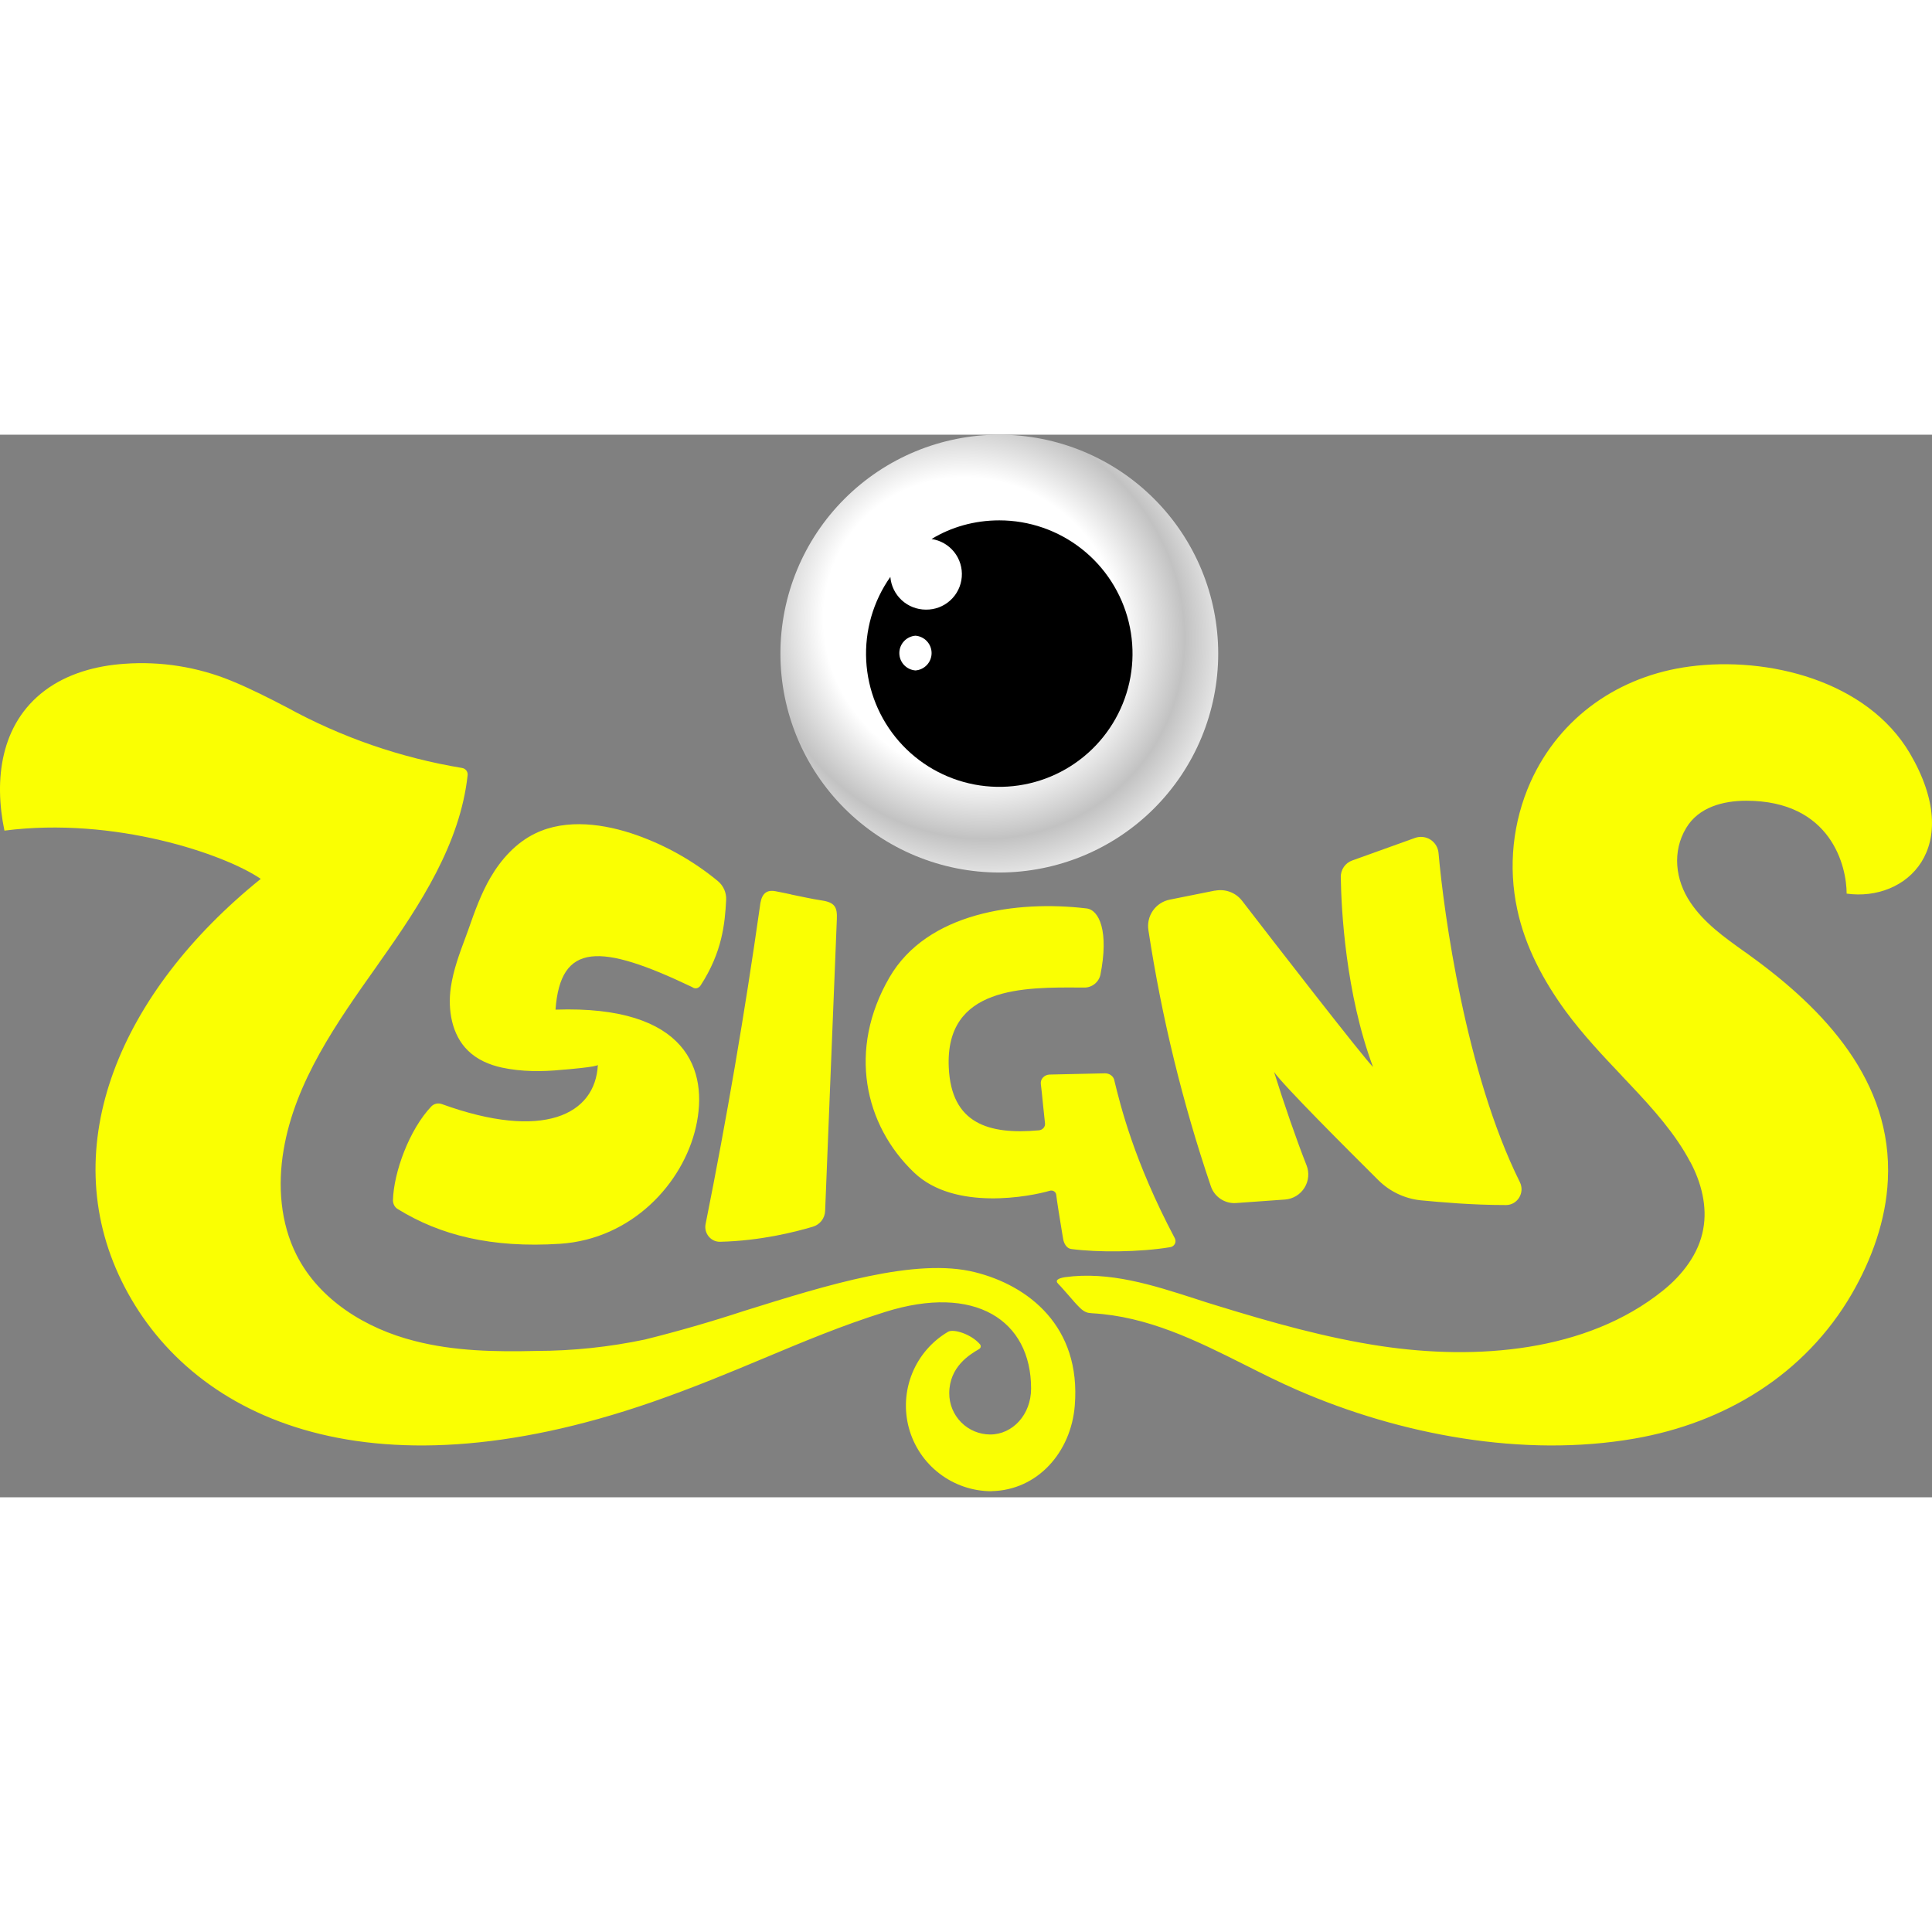 <?xml version="1.0"?>
<svg xmlns="http://www.w3.org/2000/svg" width="100" height="100" viewBox="0 0 100 55" fill="none">
<rect x="0" y="0" width="100" height="55" fill="#808080" stroke="none"/>
<path d="M51.724 22.661C53.212 22.661 54.685 22.367 56.06 21.798C57.435 21.229 58.684 20.394 59.736 19.342C60.788 18.29 61.623 17.041 62.192 15.666C62.761 14.292 63.054 12.818 63.054 11.33C63.054 9.842 62.761 8.369 62.192 6.994C61.623 5.62 60.788 4.371 59.736 3.319C58.684 2.266 57.435 1.432 56.06 0.862C54.685 0.293 53.212 -2.21717e-08 51.724 0C48.719 4.47777e-08 45.837 1.194 43.712 3.319C41.587 5.443 40.394 8.325 40.394 11.33C40.394 14.335 41.587 17.217 43.712 19.342C45.837 21.467 48.719 22.661 51.724 22.661Z" fill="url(#paint0_radial_8860_3094)"/>
<path d="M51.724 4.434C50.443 4.434 49.236 4.778 48.217 5.399C48.678 5.467 49.097 5.708 49.388 6.073C49.678 6.438 49.819 6.9 49.781 7.365C49.744 7.83 49.531 8.264 49.185 8.577C48.84 8.891 48.388 9.062 47.921 9.054C47.458 9.053 47.012 8.879 46.672 8.565C46.332 8.251 46.122 7.821 46.084 7.36C45.194 8.623 44.755 10.148 44.835 11.69C44.916 13.233 45.512 14.704 46.528 15.867C47.544 17.031 48.922 17.819 50.439 18.107C51.957 18.394 53.527 18.164 54.899 17.452C56.27 16.741 57.362 15.59 58.001 14.184C58.641 12.777 58.789 11.197 58.423 9.696C58.057 8.196 57.198 6.861 55.983 5.907C54.769 4.953 53.269 4.434 51.724 4.434ZM47.384 12.202C47.157 12.185 46.945 12.083 46.79 11.917C46.635 11.75 46.549 11.531 46.549 11.303C46.549 11.076 46.635 10.857 46.79 10.69C46.945 10.523 47.157 10.421 47.384 10.404C47.611 10.421 47.823 10.523 47.978 10.69C48.133 10.857 48.219 11.076 48.219 11.303C48.219 11.531 48.133 11.75 47.978 11.917C47.823 12.083 47.611 12.185 47.384 12.202Z" fill="black"/>
<path d="M51.315 54.681C53.704 54.641 55.438 52.661 55.63 50.257C55.965 46.144 53.217 44.035 50.468 43.35C47.394 42.577 42.798 44.015 38.507 45.355C36.818 45.91 35.109 46.403 33.384 46.833C31.53 47.223 29.642 47.422 27.748 47.424C25.645 47.474 23.512 47.439 21.457 46.907C18.945 46.272 16.526 44.789 15.349 42.459C14.511 40.803 14.369 38.848 14.679 37.025C15.275 33.478 17.438 30.424 19.517 27.488L19.684 27.247C21.753 24.325 23.822 21.168 24.206 17.611C24.212 17.526 24.186 17.442 24.133 17.375C24.08 17.309 24.005 17.265 23.921 17.251C20.74 16.725 17.672 15.664 14.846 14.113C13.901 13.621 12.95 13.138 11.965 12.734C10.218 12.02 8.329 11.72 6.447 11.857C4.979 11.956 3.491 12.36 2.309 13.251C0.023 14.975 -0.321 17.857 0.23 20.493C5.93 19.759 11.62 21.709 13.497 22.99C6.201 28.877 2.876 36.803 6.29 43.794C9.718 50.804 18.851 55.227 33.724 50.08C35.881 49.331 37.748 48.552 39.546 47.799C41.615 46.932 43.591 46.104 45.803 45.41C50.468 43.937 53.369 45.838 53.369 49.37C53.369 50.715 52.419 51.749 51.251 51.749C50.688 51.747 50.148 51.521 49.751 51.121C49.354 50.721 49.132 50.18 49.133 49.617C49.133 48.242 50.202 47.607 50.64 47.35L50.675 47.326C50.773 47.276 50.788 47.158 50.724 47.08C50.261 46.547 49.35 46.267 49.069 46.434C48.232 46.928 47.581 47.683 47.215 48.584C46.85 49.484 46.79 50.479 47.045 51.417C47.3 52.354 47.856 53.182 48.628 53.772C49.399 54.363 50.344 54.684 51.315 54.686V54.681ZM87.488 37.646C86.72 36.183 85.543 34.877 84.409 33.675L83.966 33.207L83.961 33.197C82.951 32.133 81.942 31.064 81.045 29.848C79.892 28.271 78.941 26.498 78.532 24.572C78.055 22.354 78.297 20.042 79.222 17.971C80.749 14.586 83.833 12.478 87.444 12C91.498 11.458 96.636 12.724 98.858 16.497C101.72 21.389 98.666 24.182 95.582 23.754C95.582 22.36 94.799 18.946 90.385 18.946C89.188 18.946 87.917 19.281 87.277 20.355C86.543 21.572 86.71 23.044 87.493 24.207C88.198 25.266 89.252 26.015 90.287 26.754L90.429 26.852L90.562 26.951C94.415 29.729 97.971 33.468 97.715 38.577C97.617 40.646 96.892 42.666 95.853 44.464C93.424 48.651 89.277 51.148 84.602 51.961C78.848 52.961 72.483 51.769 67.163 49.454C66.242 49.055 65.34 48.602 64.439 48.148C61.926 46.887 59.414 45.636 56.532 45.474L56.483 45.469C56.34 45.459 56.148 45.449 55.877 45.173C55.729 45.03 55.522 44.794 55.315 44.552C55.118 44.331 54.931 44.109 54.783 43.961C54.576 43.764 54.783 43.661 55.128 43.606C57.419 43.291 59.67 44.015 61.843 44.715C62.246 44.848 62.645 44.976 63.04 45.094C65.828 45.951 68.641 46.749 71.513 47.178C76.385 47.902 82.099 47.503 86.079 44.296C87.079 43.493 87.932 42.395 88.158 41.124C88.38 39.946 88.06 38.71 87.493 37.646H87.488Z" fill="#FAFF02"/>
<path d="M36.266 28.503C37.384 26.779 37.522 25.306 37.586 24.069C37.593 23.888 37.559 23.706 37.485 23.54C37.412 23.373 37.301 23.226 37.162 23.109C35.912 22.078 34.492 21.273 32.965 20.73C31.32 20.148 29.329 19.848 27.699 20.641C26.714 21.119 25.94 21.971 25.384 22.927C24.901 23.754 24.566 24.69 24.25 25.592L24.246 25.606L24.098 26.01C23.782 26.858 23.467 27.7 23.334 28.607C23.167 29.769 23.384 31.065 24.221 31.878C24.694 32.346 25.324 32.616 25.98 32.759C26.994 32.976 28.058 32.976 29.083 32.873C29.265 32.863 30.945 32.72 30.945 32.616C30.817 35.203 28.108 36.548 22.866 34.646C22.679 34.582 22.472 34.621 22.329 34.764C21.177 35.976 20.378 38.188 20.339 39.626C20.339 39.809 20.428 39.986 20.585 40.08C22.778 41.434 25.438 42.109 28.994 41.878C32.694 41.631 35.349 38.774 36.019 35.838C36.689 32.902 35.586 29.523 28.753 29.759C29.009 26.262 31.064 26.316 35.827 28.592C35.98 28.71 36.162 28.656 36.266 28.503ZM40.946 23.794C40.67 23.734 40.395 23.678 40.118 23.626C39.551 23.528 39.384 23.912 39.33 24.439C38.549 29.936 37.612 35.409 36.522 40.853C36.423 41.331 36.793 41.789 37.28 41.774C39.359 41.725 41.157 41.267 42.069 40.996C42.249 40.944 42.409 40.835 42.524 40.687C42.639 40.538 42.704 40.356 42.709 40.168L42.931 34.626V34.611L43.315 25.074C43.34 24.468 43.226 24.207 42.517 24.104C42.078 24.04 41.477 23.907 40.946 23.799V23.794ZM56.956 27.961C56.91 28.153 56.799 28.324 56.642 28.443C56.485 28.563 56.291 28.624 56.094 28.616H55.98C52.975 28.592 48.916 28.557 49.108 32.745C49.236 35.666 51.177 36.237 53.768 36.006C53.965 35.991 54.113 35.823 54.089 35.641L53.995 34.754C53.946 34.247 53.906 33.863 53.872 33.597C53.847 33.35 54.049 33.134 54.32 33.119L57.197 33.055C57.429 33.055 57.621 33.198 57.675 33.4L57.685 33.454C57.99 34.7 58.69 37.597 60.808 41.592C60.907 41.789 60.793 42.021 60.562 42.055C58.985 42.316 56.813 42.331 55.453 42.149C55.207 42.124 55.064 41.853 55.029 41.631L54.97 41.282C54.852 40.567 54.7 39.626 54.67 39.341C54.655 39.188 54.488 39.085 54.335 39.134C53.369 39.419 49.414 40.208 47.31 38.188C44.739 35.735 43.867 31.828 46.039 28.089C47.99 24.725 52.626 24.094 56.222 24.518C56.901 24.582 57.404 25.72 56.956 27.961ZM62.887 23.596L60.552 24.064C60.196 24.133 59.881 24.337 59.674 24.635C59.467 24.932 59.384 25.298 59.443 25.656C60.128 30.152 61.208 34.58 62.67 38.888C62.758 39.16 62.936 39.395 63.173 39.554C63.411 39.714 63.695 39.79 63.98 39.769L66.522 39.587C66.725 39.57 66.92 39.507 67.094 39.401C67.267 39.295 67.413 39.15 67.52 38.978C67.627 38.806 67.693 38.611 67.711 38.408C67.73 38.206 67.7 38.002 67.626 37.814C67.099 36.483 66.444 34.582 65.946 32.986C66.419 33.676 69.734 36.986 71.35 38.592C71.935 39.172 72.699 39.536 73.518 39.626C74.572 39.725 76.168 39.873 77.951 39.873C78.542 39.873 78.936 39.237 78.67 38.691C75.858 33.04 74.73 24.739 74.459 21.66C74.448 21.52 74.405 21.384 74.333 21.263C74.261 21.142 74.162 21.039 74.044 20.962C73.925 20.886 73.791 20.838 73.651 20.823C73.511 20.807 73.369 20.824 73.237 20.872L70 22.035C69.631 22.163 69.385 22.513 69.399 22.917C69.424 24.557 69.646 28.927 71.069 32.73C70.542 32.203 65.877 26.188 64.286 24.119C64.123 23.912 63.907 23.753 63.66 23.662C63.413 23.571 63.145 23.55 62.887 23.602V23.596Z" fill="#FAFF02"/>
<defs>
<radialGradient id="paint0_radial_8860_3094" cx="0" cy="0" r="1" gradientUnits="userSpaceOnUse" gradientTransform="translate(50.33 9.923) rotate(45.72) scale(14.688 13.888)">
<stop offset="0.54" stop-color="white"/>
<stop offset="0.77" stop-color="#C2C2C2"/>
<stop offset="1" stop-color="white"/>
</radialGradient>
</defs>
</svg>
